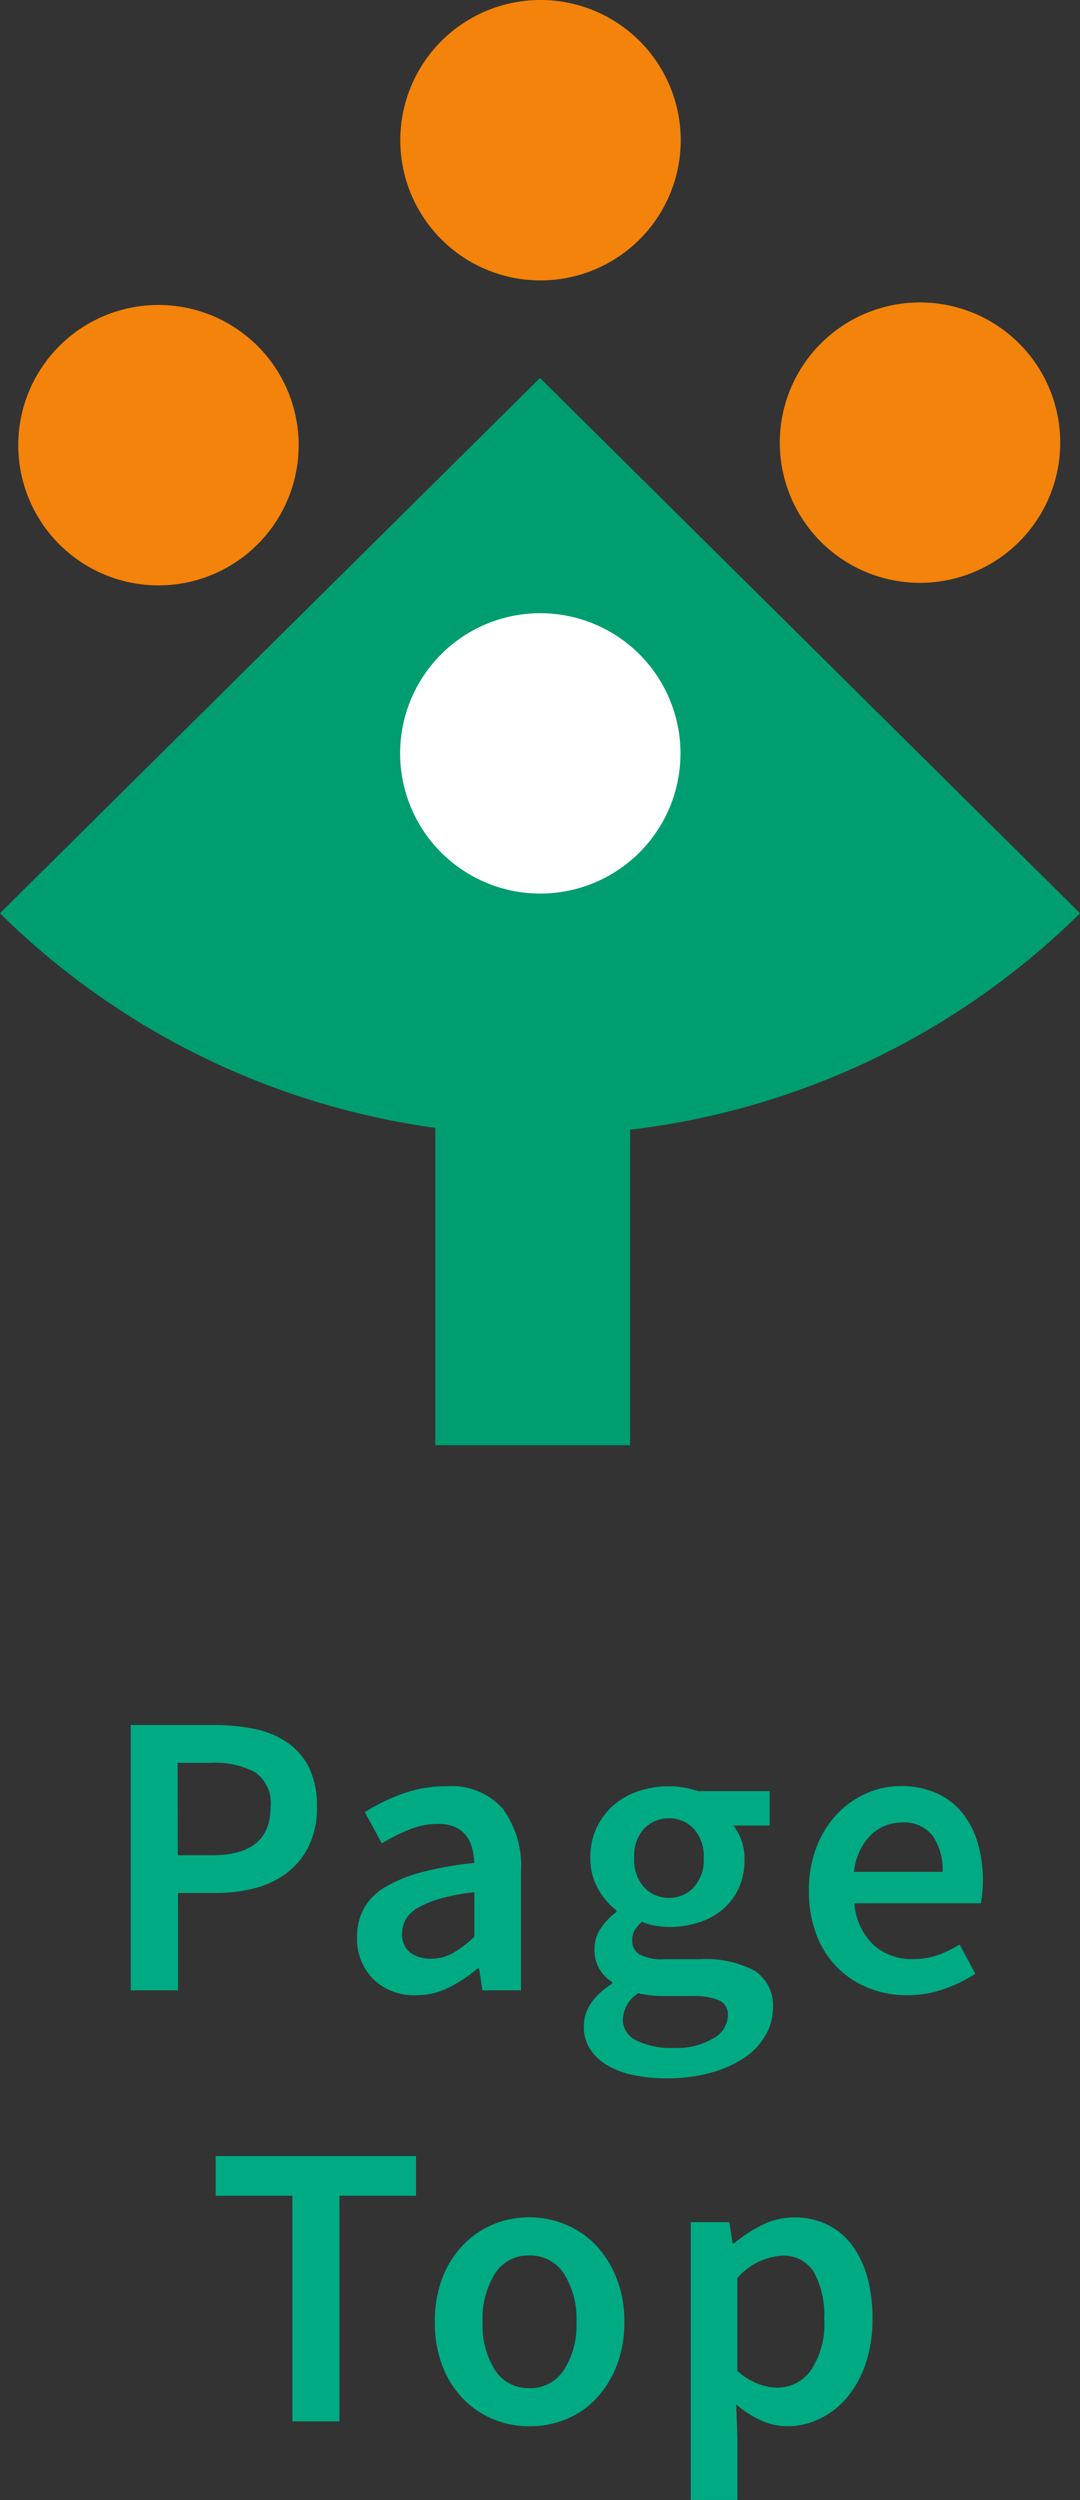 <svg xmlns="http://www.w3.org/2000/svg" width="42.596" height="98.604" viewBox="0 0 42.596 98.604">
  <rect x="0" y="0" width="42.596" height="98.604" fill="#333333" stroke="none"/>
  <g id="グループ_158" data-name="グループ 158" transform="translate(-1187.404 -3629.5)">
    <g id="グループ_65" data-name="グループ 65" transform="translate(1050.722 2872.937)">
      <g id="グループ_62" data-name="グループ 62" transform="translate(136.682 771.47)">
        <path id="パス_31" data-name="パス 31" d="M157.98,771.47l-21.3,21.112a30.307,30.307,0,0,0,42.6,0Z" transform="translate(-136.682 -771.47)" fill="#009d70"/>
        <rect id="長方形_37" data-name="長方形 37" width="7.684" height="15.65" transform="translate(17.168 26.443)" fill="#009d70"/>
      </g>
      <path id="パス_32" data-name="パス 32" d="M163.739,762.095a5.53,5.53,0,1,1-5.53-5.532A5.53,5.53,0,0,1,163.739,762.095Z" transform="translate(-0.209)" fill="#f3830a"/>
      <path id="パス_33" data-name="パス 33" d="M163.73,786.573a5.529,5.529,0,1,1-5.529-5.531A5.53,5.53,0,0,1,163.73,786.573Z" transform="translate(-0.209 -0.294)" fill="#fff"/>
      <path id="パス_34" data-name="パス 34" d="M148.462,774.268a5.53,5.53,0,1,1-5.529-5.531A5.531,5.531,0,0,1,148.462,774.268Z" transform="translate(0 -0.146)" fill="#f3830a"/>
      <path id="パス_35" data-name="パス 35" d="M178.916,774.165a5.53,5.53,0,1,1-5.529-5.529A5.53,5.53,0,0,1,178.916,774.165Z" transform="translate(-0.418 -0.145)" fill="#f3830a"/>
    </g>
    <path id="パス_83" data-name="パス 83" d="M-16.44,0V-10.464h3.3a7.645,7.645,0,0,1,1.608.16,3.471,3.471,0,0,1,1.288.544,2.622,2.622,0,0,1,.848,1,3.436,3.436,0,0,1,.3,1.528,3.472,3.472,0,0,1-.3,1.5,2.948,2.948,0,0,1-.84,1.064A3.509,3.509,0,0,1-11.5-4.04a5.932,5.932,0,0,1-1.576.2h-1.5V0Zm1.856-5.328h1.36q2.3,0,2.3-1.9a1.486,1.486,0,0,0-.6-1.368,3.366,3.366,0,0,0-1.768-.376h-1.3ZM-5.192.192A2.288,2.288,0,0,1-6.872-.44a2.245,2.245,0,0,1-.64-1.672,2.3,2.3,0,0,1,.264-1.112,2.276,2.276,0,0,1,.832-.84,5.525,5.525,0,0,1,1.44-.592,13.167,13.167,0,0,1,2.088-.368,2.965,2.965,0,0,0-.088-.584,1.342,1.342,0,0,0-.24-.5,1.116,1.116,0,0,0-.44-.336,1.665,1.665,0,0,0-.672-.12,2.975,2.975,0,0,0-1.128.224,7.586,7.586,0,0,0-1.08.544l-.672-1.232a7.87,7.87,0,0,1,1.472-.72,5,5,0,0,1,1.76-.3,2.7,2.7,0,0,1,2.2.872,3.837,3.837,0,0,1,.728,2.52V0h-1.52L-2.7-.864H-2.76a5.772,5.772,0,0,1-1.128.752A2.844,2.844,0,0,1-5.192.192Zm.592-1.44a1.726,1.726,0,0,0,.872-.224,4.682,4.682,0,0,0,.84-.64v-1.76a8.4,8.4,0,0,0-1.344.256,3.885,3.885,0,0,0-.88.36,1.283,1.283,0,0,0-.48.456,1.093,1.093,0,0,0-.144.544.9.9,0,0,0,.32.768A1.323,1.323,0,0,0-4.6-1.248Zm9.3,4.72a6.25,6.25,0,0,1-1.3-.128A3.409,3.409,0,0,1,2.36,2.96a2.014,2.014,0,0,1-.68-.64,1.615,1.615,0,0,1-.248-.9A1.6,1.6,0,0,1,1.72.5a2.693,2.693,0,0,1,.832-.76V-.32a1.6,1.6,0,0,1-.5-.512,1.483,1.483,0,0,1-.2-.8,1.428,1.428,0,0,1,.264-.84,2.541,2.541,0,0,1,.6-.616v-.064A2.811,2.811,0,0,1,2-3.992a2.42,2.42,0,0,1-.312-1.24,2.716,2.716,0,0,1,.256-1.2,2.685,2.685,0,0,1,.68-.888,2.9,2.9,0,0,1,.984-.544,3.769,3.769,0,0,1,1.184-.184,3.308,3.308,0,0,1,.616.056,4.125,4.125,0,0,1,.536.136H8.76V-6.5H7.32a1.862,1.862,0,0,1,.32.568,2.164,2.164,0,0,1,.128.76,2.692,2.692,0,0,1-.232,1.152,2.4,2.4,0,0,1-.632.832,2.78,2.78,0,0,1-.944.512A3.773,3.773,0,0,1,4.792-2.5a3.037,3.037,0,0,1-.528-.048A2.625,2.625,0,0,1,3.72-2.7a1.67,1.67,0,0,0-.28.32.785.785,0,0,0-.1.432.607.607,0,0,0,.28.528,1.874,1.874,0,0,0,1,.192H6.008A4.1,4.1,0,0,1,8.16-.776,1.613,1.613,0,0,1,8.888.7a2.14,2.14,0,0,1-.3,1.088,2.687,2.687,0,0,1-.84.88,4.491,4.491,0,0,1-1.32.584A6.472,6.472,0,0,1,4.7,3.472Zm.1-7.12a1.3,1.3,0,0,0,.96-.408,1.611,1.611,0,0,0,.4-1.176A1.584,1.584,0,0,0,5.76-6.376a1.289,1.289,0,0,0-.968-.408,1.328,1.328,0,0,0-.976.4,1.559,1.559,0,0,0-.4,1.152,1.611,1.611,0,0,0,.4,1.176A1.315,1.315,0,0,0,4.792-3.648Zm.192,5.92A2.816,2.816,0,0,0,6.528,1.9a1.066,1.066,0,0,0,.584-.888.616.616,0,0,0-.36-.624A2.626,2.626,0,0,0,5.72.224H4.648A4.348,4.348,0,0,1,3.576.112a1.312,1.312,0,0,0-.608,1.04.909.909,0,0,0,.536.824A3.084,3.084,0,0,0,4.984,2.272Zm9.2-2.08a4.075,4.075,0,0,1-1.52-.28A3.609,3.609,0,0,1,11.432-.9a3.686,3.686,0,0,1-.824-1.288,4.757,4.757,0,0,1-.3-1.736,4.662,4.662,0,0,1,.3-1.728,3.964,3.964,0,0,1,.808-1.3,3.58,3.58,0,0,1,1.16-.816,3.312,3.312,0,0,1,1.344-.288,3.419,3.419,0,0,1,1.408.272,2.747,2.747,0,0,1,1.016.768,3.378,3.378,0,0,1,.616,1.184,5.178,5.178,0,0,1,.208,1.5q0,.272-.024.512a3.411,3.411,0,0,1-.056.384H12.1A2.537,2.537,0,0,0,12.848-1.8a2.234,2.234,0,0,0,1.576.568,2.9,2.9,0,0,0,.952-.152,4.231,4.231,0,0,0,.872-.424l.624,1.152a5.65,5.65,0,0,1-1.248.608A4.34,4.34,0,0,1,14.184.192Zm-2.1-4.864h3.488A2.33,2.33,0,0,0,15.184-6.1a1.415,1.415,0,0,0-1.208-.52,1.743,1.743,0,0,0-1.232.5A2.352,2.352,0,0,0,12.088-4.672ZM-10.064,17V8.1h-3.024V6.536h7.9V8.1H-8.208V17Zm9.344.192a3.718,3.718,0,0,1-1.408-.272,3.5,3.5,0,0,1-1.192-.8,3.827,3.827,0,0,1-.824-1.3,4.708,4.708,0,0,1-.3-1.744,4.708,4.708,0,0,1,.3-1.744,3.827,3.827,0,0,1,.824-1.3,3.6,3.6,0,0,1,1.192-.808A3.625,3.625,0,0,1-.72,8.952,3.684,3.684,0,0,1,.7,9.232a3.5,3.5,0,0,1,1.192.808,4,4,0,0,1,.824,1.3,4.6,4.6,0,0,1,.312,1.744,4.6,4.6,0,0,1-.312,1.744,4,4,0,0,1-.824,1.3,3.4,3.4,0,0,1-1.192.8A3.778,3.778,0,0,1-.72,17.192Zm0-1.5a1.57,1.57,0,0,0,1.36-.712,3.257,3.257,0,0,0,.5-1.9,3.289,3.289,0,0,0-.5-1.912,1.57,1.57,0,0,0-1.36-.712,1.551,1.551,0,0,0-1.352.712A3.33,3.33,0,0,0-2.56,13.08a3.3,3.3,0,0,0,.488,1.9A1.551,1.551,0,0,0-.72,15.688ZM5.648,20.1V9.144h1.52l.128.832H7.36a5.623,5.623,0,0,1,1.1-.72,2.793,2.793,0,0,1,1.264-.3,2.912,2.912,0,0,1,1.3.28A2.7,2.7,0,0,1,12,10.04a3.765,3.765,0,0,1,.608,1.264,6.057,6.057,0,0,1,.208,1.648,5.382,5.382,0,0,1-.28,1.8,4.084,4.084,0,0,1-.744,1.328,3.249,3.249,0,0,1-1.072.824,2.919,2.919,0,0,1-1.264.288,2.537,2.537,0,0,1-1.024-.224,3.918,3.918,0,0,1-.992-.64l.048,1.312V20.1Zm3.424-4.432a1.6,1.6,0,0,0,1.312-.68,3.264,3.264,0,0,0,.528-2.024,3.543,3.543,0,0,0-.4-1.84,1.4,1.4,0,0,0-1.3-.656,2.552,2.552,0,0,0-1.728.88v3.664a2.749,2.749,0,0,0,.832.512A2.225,2.225,0,0,0,9.072,15.672Z" transform="translate(1209 3708)" fill="#00ab84"/>
  </g>
</svg>
